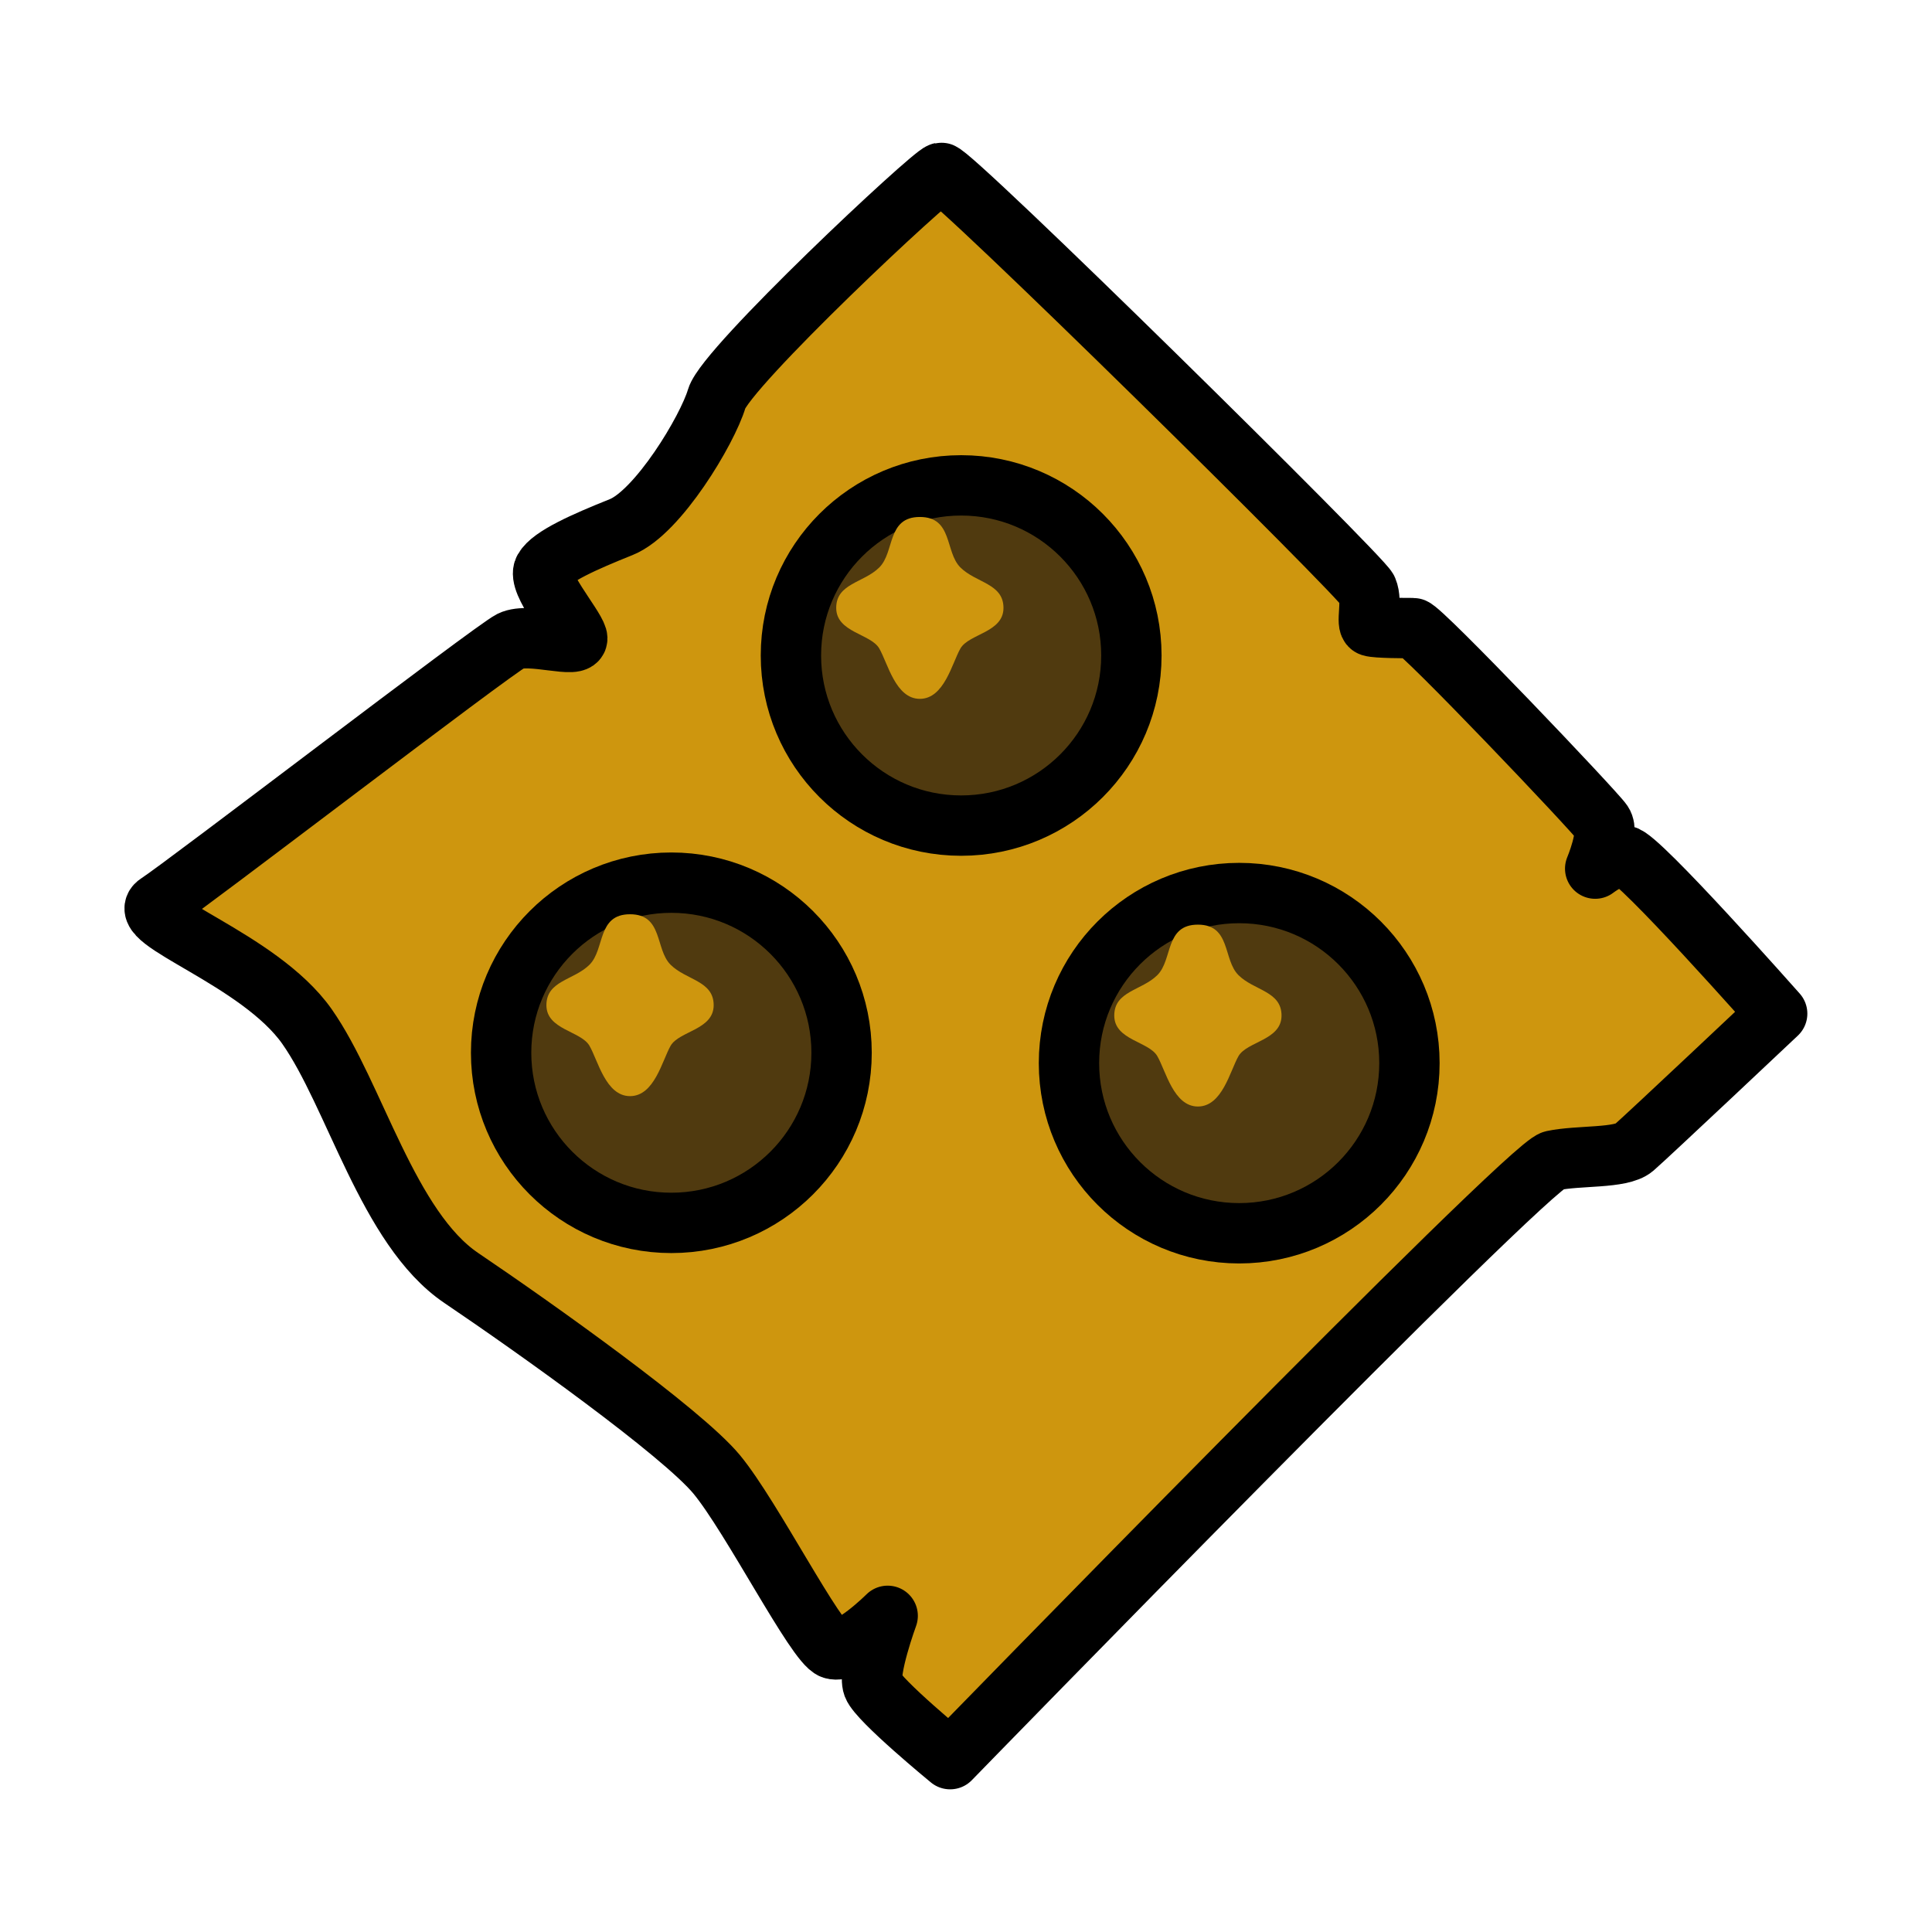 <?xml version="1.0" encoding="UTF-8" standalone="no"?>
<svg
   xmlns:dc="http://purl.org/dc/elements/1.1/"
   xmlns:cc="http://creativecommons.org/ns#"
   xmlns:rdf="http://www.w3.org/1999/02/22-rdf-syntax-ns#"
   xmlns:svg="http://www.w3.org/2000/svg"
   xmlns="http://www.w3.org/2000/svg"
   xmlns:sodipodi="http://sodipodi.sourceforge.net/DTD/sodipodi-0.dtd"
   xmlns:inkscape="http://www.inkscape.org/namespaces/inkscape"
   width="64"
   height="64"
   viewBox="0 0 16.933 16.933"
   version="1.1"
   id="svg8"
   inkscape:version="1.0.1 (3bc2e813f5, 2020-09-07)"
   sodipodi:docname="Pill Icon Dark Yellow.svg">
  <defs
     id="defs2" />
  <sodipodi:namedview
     id="base"
     pagecolor="#ffffff"
     bordercolor="#666666"
     borderopacity="1.0"
     inkscape:pageopacity="0.0"
     inkscape:pageshadow="2"
     inkscape:zoom="5.6"
     inkscape:cx="50.183332"
     inkscape:cy="21.801605"
     inkscape:document-units="px"
     inkscape:current-layer="layer1"
     showgrid="false"
     units="px"
     inkscape:window-width="1366"
     inkscape:window-height="705"
     inkscape:window-x="-8"
     inkscape:window-y="-8"
     inkscape:window-maximized="1"
     inkscape:document-rotation="0" />
  <g
     inkscape:label="Layer 1"
     inkscape:groupmode="layer"
     id="layer1"
     transform="translate(0,-280.067)">
    <path
       style="fill:#ce960e;fill-opacity:1;stroke:#000000;stroke-width:0.529;stroke-linecap:round;stroke-linejoin:round;stroke-miterlimit:4;stroke-dasharray:none;stroke-opacity:1"
       d="m 8.328,295.485 c 0,0 5.058,-5.198 5.283,-5.246 0.225,-0.048 0.596,-0.016 0.709,-0.113 0.113,-0.097 1.256,-1.175 1.256,-1.175 0,0 -1.224,-1.384 -1.337,-1.384 -0.113,0 -0.258,0.113 -0.258,0.113 0,0 0.129,-0.306 0.064,-0.402 -0.064,-0.097 -1.595,-1.706 -1.659,-1.706 -0.064,0 -0.322,0 -0.37,-0.016 -0.048,-0.016 0.016,-0.209 -0.032,-0.322 -0.048,-0.113 -3.656,-3.669 -3.737,-3.653 -0.081,0.016 -1.885,1.706 -1.965,1.979 -0.081,0.274 -0.515,0.998 -0.838,1.127 -0.322,0.129 -0.612,0.257 -0.676,0.37 -0.064,0.113 0.258,0.483 0.29,0.595 0.032,0.113 -0.419,-0.048 -0.58,0.032 -0.161,0.081 -2.867,2.157 -3.093,2.301 -0.225,0.145 0.886,0.483 1.305,1.078 0.419,0.595 0.709,1.77 1.353,2.205 0.644,0.435 1.933,1.352 2.239,1.722 0.306,0.37 0.87,1.481 1.015,1.529 0.145,0.048 0.483,-0.29 0.483,-0.29 0,0 -0.177,0.483 -0.129,0.612 0.048,0.129 0.676,0.644 0.676,0.644 z"
       id="path884"
       inkscape:connector-curvature="0" />
    <ellipse
       style="opacity:1;fill:#503a0f;fill-opacity:1;stroke:#000000;stroke-width:0.529;stroke-linecap:round;stroke-linejoin:round;stroke-miterlimit:4;stroke-dasharray:none;stroke-dashoffset:0;stroke-opacity:1"
       id="path950"
       cx="8.424"
       cy="285.812"
       rx="1.492"
       ry="1.491" />
    <path
       inkscape:connector-curvature="0"
       style="fill:#ce960e;fill-opacity:1;stroke:none;stroke-width:0.529;stroke-linecap:butt;stroke-linejoin:miter;stroke-miterlimit:4;stroke-dasharray:none;stroke-opacity:1"
       d="m 8.062,284.598 c -0.29,0 -0.219,0.306 -0.355,0.442 -0.136,0.136 -0.378,0.139 -0.378,0.355 0,0.215 0.302,0.226 0.377,0.355 0.075,0.129 0.143,0.442 0.356,0.442 0.214,0 0.282,-0.313 0.356,-0.442 0.075,-0.129 0.377,-0.139 0.377,-0.355 0,-0.215 -0.242,-0.219 -0.378,-0.355 -0.136,-0.136 -0.065,-0.442 -0.355,-0.442 z"
       id="path932" />
    <ellipse
       style="opacity:1;fill:#503a0f;fill-opacity:1;stroke:#000000;stroke-width:0.529;stroke-linecap:round;stroke-linejoin:round;stroke-miterlimit:4;stroke-dasharray:none;stroke-dashoffset:0;stroke-opacity:1"
       id="path950-4"
       cx="5.884"
       cy="289.294"
       rx="1.492"
       ry="1.491" />
    <path
       inkscape:connector-curvature="0"
       style="fill:#ce960e;fill-opacity:1;stroke:none;stroke-width:0.529;stroke-linecap:butt;stroke-linejoin:miter;stroke-miterlimit:4;stroke-dasharray:none;stroke-opacity:1"
       d="m 5.522,288.08 c -0.29,0 -0.219,0.306 -0.355,0.442 -0.136,0.136 -0.378,0.139 -0.378,0.355 0,0.215 0.302,0.226 0.377,0.355 0.075,0.129 0.143,0.442 0.356,0.442 0.214,0 0.282,-0.313 0.356,-0.442 0.075,-0.129 0.377,-0.139 0.377,-0.355 0,-0.215 -0.242,-0.219 -0.378,-0.355 -0.136,-0.136 -0.065,-0.442 -0.355,-0.442 z"
       id="path932-3" />
    <ellipse
       style="opacity:1;fill:#503a0f;fill-opacity:1;stroke:#000000;stroke-width:0.529;stroke-linecap:round;stroke-linejoin:round;stroke-miterlimit:4;stroke-dasharray:none;stroke-dashoffset:0;stroke-opacity:1"
       id="path950-4-6"
       cx="10.861"
       cy="289.385"
       rx="1.492"
       ry="1.491" />
    <path
       inkscape:connector-curvature="0"
       style="fill:#ce960e;fill-opacity:1;stroke:none;stroke-width:0.529;stroke-linecap:butt;stroke-linejoin:miter;stroke-miterlimit:4;stroke-dasharray:none;stroke-opacity:1"
       d="m 10.499,288.171 c -0.29,0 -0.219,0.306 -0.355,0.442 -0.136,0.136 -0.378,0.139 -0.378,0.355 0,0.215 0.302,0.226 0.377,0.355 0.075,0.129 0.143,0.442 0.356,0.442 0.214,0 0.282,-0.313 0.356,-0.442 0.075,-0.129 0.377,-0.139 0.377,-0.355 0,-0.215 -0.242,-0.219 -0.378,-0.355 -0.136,-0.136 -0.065,-0.442 -0.355,-0.442 z"
       id="path932-3-3" />
  </g>
</svg>

